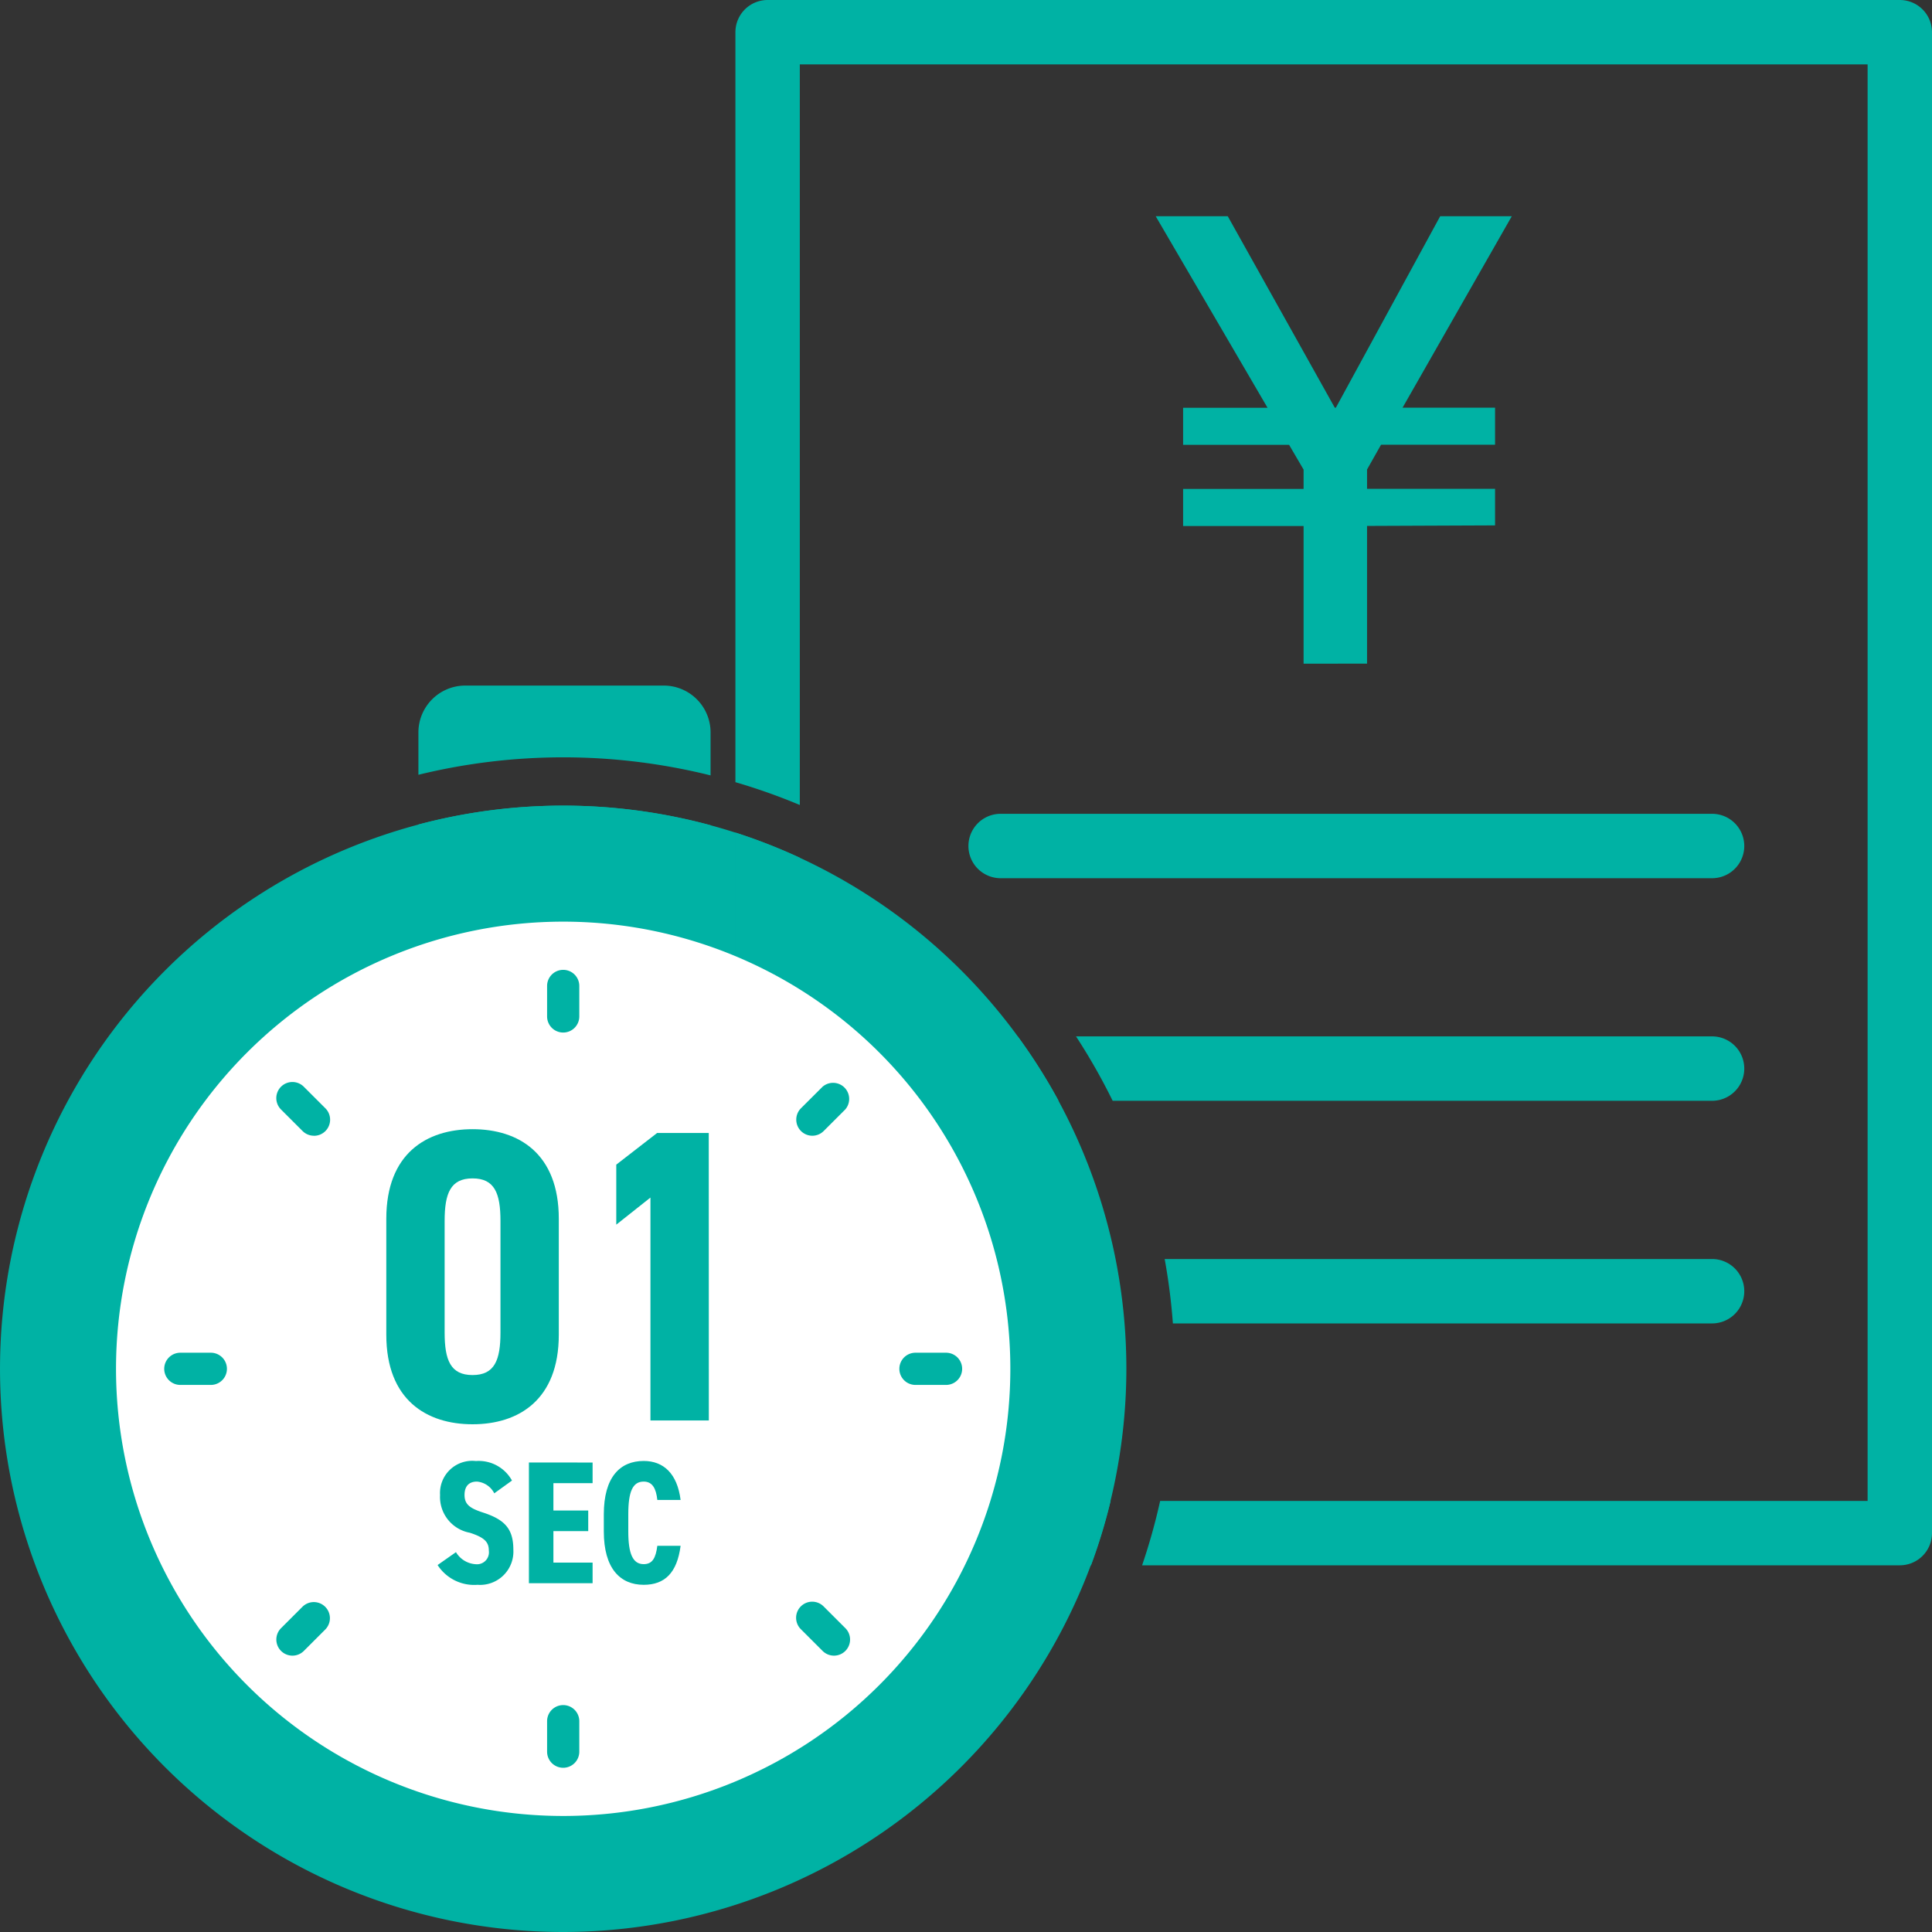 <?xml version="1.0" encoding="UTF-8"?> <svg xmlns="http://www.w3.org/2000/svg" xmlns:xlink="http://www.w3.org/1999/xlink" id="グループ_6829" data-name="グループ 6829" width="120" height="120" viewBox="0 0 120 120"><rect x="0" y="0" width="120" height="120" fill="#333333" stroke="none"/><defs><clipPath id="clip-path"><rect id="長方形_1350" data-name="長方形 1350" width="120" height="120" fill="none"></rect></clipPath></defs><path id="パス_1744" data-name="パス 1744" d="M80.968,41.224V32.672H73.485V30.367h7.483v-1.2l-.9-1.538H73.485v-2.3H78.73L71.782,13.43h4.476l6.648,11.893h.067l6.48-11.893H93.9L87.115,25.323h5.746v2.3H85.779l-.869,1.538v1.2h7.951v2.272l-7.951.033v8.552Z" fill="#00b2a4"></path><g id="グループ_6828" data-name="グループ 6828"><g id="グループ_6827" data-name="グループ 6827" clip-path="url(#clip-path)"><path id="パス_1745" data-name="パス 1745" d="M106.34,54.547H62.151a2,2,0,0,1,0-4H106.34a2,2,0,0,1,0,4" fill="#00b2a4"></path><path id="パス_1746" data-name="パス 1746" d="M34.981,120a34.98,34.98,0,1,1,34.98-34.98A35.02,35.02,0,0,1,34.981,120" fill="#00b2a4"></path><path id="パス_1747" data-name="パス 1747" d="M45.677,51.711V95.223a2,2,0,0,0,2,2H67.768a34.7,34.7,0,0,0,1.216-4H49.677V53.276a34.917,34.917,0,0,0-4-1.565" fill="#00b2a4"></path><path id="パス_1748" data-name="パス 1748" d="M118,0H47.678a2,2,0,0,0-2,2V48.583a37.548,37.548,0,0,1,4,1.417V4H116V93.224H72.059a37.538,37.538,0,0,1-1.121,4H118a2,2,0,0,0,2-2V2a2,2,0,0,0-2-2" fill="#00b2a4"></path><path id="パス_1749" data-name="パス 1749" d="M62.754,85.02A27.774,27.774,0,1,1,34.98,57.245,27.774,27.774,0,0,1,62.754,85.02" fill="#fff"></path><path id="パス_1750" data-name="パス 1750" d="M23.994,82.9V75.7c0-4.064,2.51-5.564,5.358-5.564s5.356,1.5,5.356,5.564V82.9c0,4.062-2.511,5.564-5.356,5.564s-5.358-1.5-5.358-5.564m7.091-.129V75.832c0-1.709-.362-2.64-1.733-2.64s-1.735.931-1.735,2.64v6.936c0,1.707.363,2.639,1.735,2.639s1.733-.932,1.733-2.639" fill="#00b2a4"></path><path id="パス_1751" data-name="パス 1751" d="M44.027,88.228H40.4V74.383l-2.122,1.682V72.338l2.536-1.966h3.209Z" fill="#00b2a4"></path><path id="パス_1752" data-name="パス 1752" d="M30.7,92.753a1.334,1.334,0,0,0-1.075-.729c-.522,0-.772.316-.772.827,0,.587.326.825,1.119,1.086,1.347.434,1.913.989,1.913,2.314a2.07,2.07,0,0,1-2.228,2.184,2.7,2.7,0,0,1-2.477-1.228l1.141-.8a1.53,1.53,0,0,0,1.228.749.742.742,0,0,0,.814-.836c0-.521-.238-.815-1.184-1.119a2.26,2.26,0,0,1-1.846-2.346,2,2,0,0,1,2.226-2.108A2.359,2.359,0,0,1,31.8,91.96Z" fill="#00b2a4"></path><path id="パス_1753" data-name="パス 1753" d="M36.807,90.841v1.281H34.373v1.7h2.163V95.1H34.373v1.955h2.434v1.282H32.852v-7.5Z" fill="#00b2a4"></path><path id="パス_1754" data-name="パス 1754" d="M40.828,93.165c-.076-.706-.3-1.141-.847-1.141-.674,0-.957.6-.957,2.033v1.064c0,1.391.283,2.031.957,2.031.543,0,.749-.38.847-1.14h1.445c-.217,1.684-.989,2.423-2.292,2.423-1.466,0-2.477-1.022-2.477-3.314V94.057c0-2.315,1.011-3.314,2.477-3.314,1.228,0,2.086.782,2.292,2.422Z" fill="#00b2a4"></path><path id="パス_1755" data-name="パス 1755" d="M34.981,64.133a1,1,0,0,1-1-1V61.239a1,1,0,0,1,2,0v1.894a1,1,0,0,1-1,1" fill="#00b2a4"></path><path id="パス_1756" data-name="パス 1756" d="M19.5,70.543a1,1,0,0,1-.707-.293l-1.34-1.339A1,1,0,0,1,18.871,67.5l1.34,1.339a1,1,0,0,1-.707,1.707" fill="#00b2a4"></path><path id="パス_1757" data-name="パス 1757" d="M13.094,86.02H11.2a1,1,0,0,1,0-2h1.895a1,1,0,0,1,0,2" fill="#00b2a4"></path><path id="パス_1758" data-name="パス 1758" d="M18.164,102.835a1,1,0,0,1-.707-1.707l1.34-1.339a1,1,0,0,1,1.414,1.414l-1.339,1.339a1,1,0,0,1-.708.293" fill="#00b2a4"></path><path id="パス_1759" data-name="パス 1759" d="M34.981,109.8a1,1,0,0,1-1-1v-1.894a1,1,0,0,1,2,0V108.8a1,1,0,0,1-1,1" fill="#00b2a4"></path><path id="パス_1760" data-name="パス 1760" d="M51.8,102.835a1,1,0,0,1-.707-.293l-1.34-1.339a1,1,0,1,1,1.414-1.414l1.34,1.339a1,1,0,0,1-.707,1.707" fill="#00b2a4"></path><path id="パス_1761" data-name="パス 1761" d="M58.761,86.02h-1.9a1,1,0,0,1,0-2h1.9a1,1,0,0,1,0,2" fill="#00b2a4"></path><path id="パス_1762" data-name="パス 1762" d="M50.457,70.543a1,1,0,0,1-.707-1.707L51.09,67.5A1,1,0,0,1,52.5,68.911l-1.34,1.339a1,1,0,0,1-.707.293" fill="#00b2a4"></path><path id="パス_1763" data-name="パス 1763" d="M34.98,47.039a37.917,37.917,0,0,1,9.155,1.122V45.494a2.911,2.911,0,0,0-2.911-2.912H28.9a2.912,2.912,0,0,0-2.912,2.912v2.629a37.9,37.9,0,0,1,8.989-1.084" fill="#00b2a4"></path><path id="パス_1764" data-name="パス 1764" d="M44.136,51.258a35.022,35.022,0,0,0-18.144-.047v2.958H44.136Z" fill="#00b2a4"></path><path id="パス_1765" data-name="パス 1765" d="M62.151,64.372a2,2,0,0,0,0,4h3.6a35.022,35.022,0,0,0-2.541-4Z" fill="#00b2a4"></path><path id="パス_1766" data-name="パス 1766" d="M106.34,64.372H66.833a37.909,37.909,0,0,1,2.276,4H106.34a2,2,0,0,0,0-4" fill="#00b2a4"></path><path id="パス_1767" data-name="パス 1767" d="M106.34,78.2h-34a37.843,37.843,0,0,1,.51,4H106.34a2,2,0,0,0,0-4" fill="#00b2a4"></path></g></g></svg> 